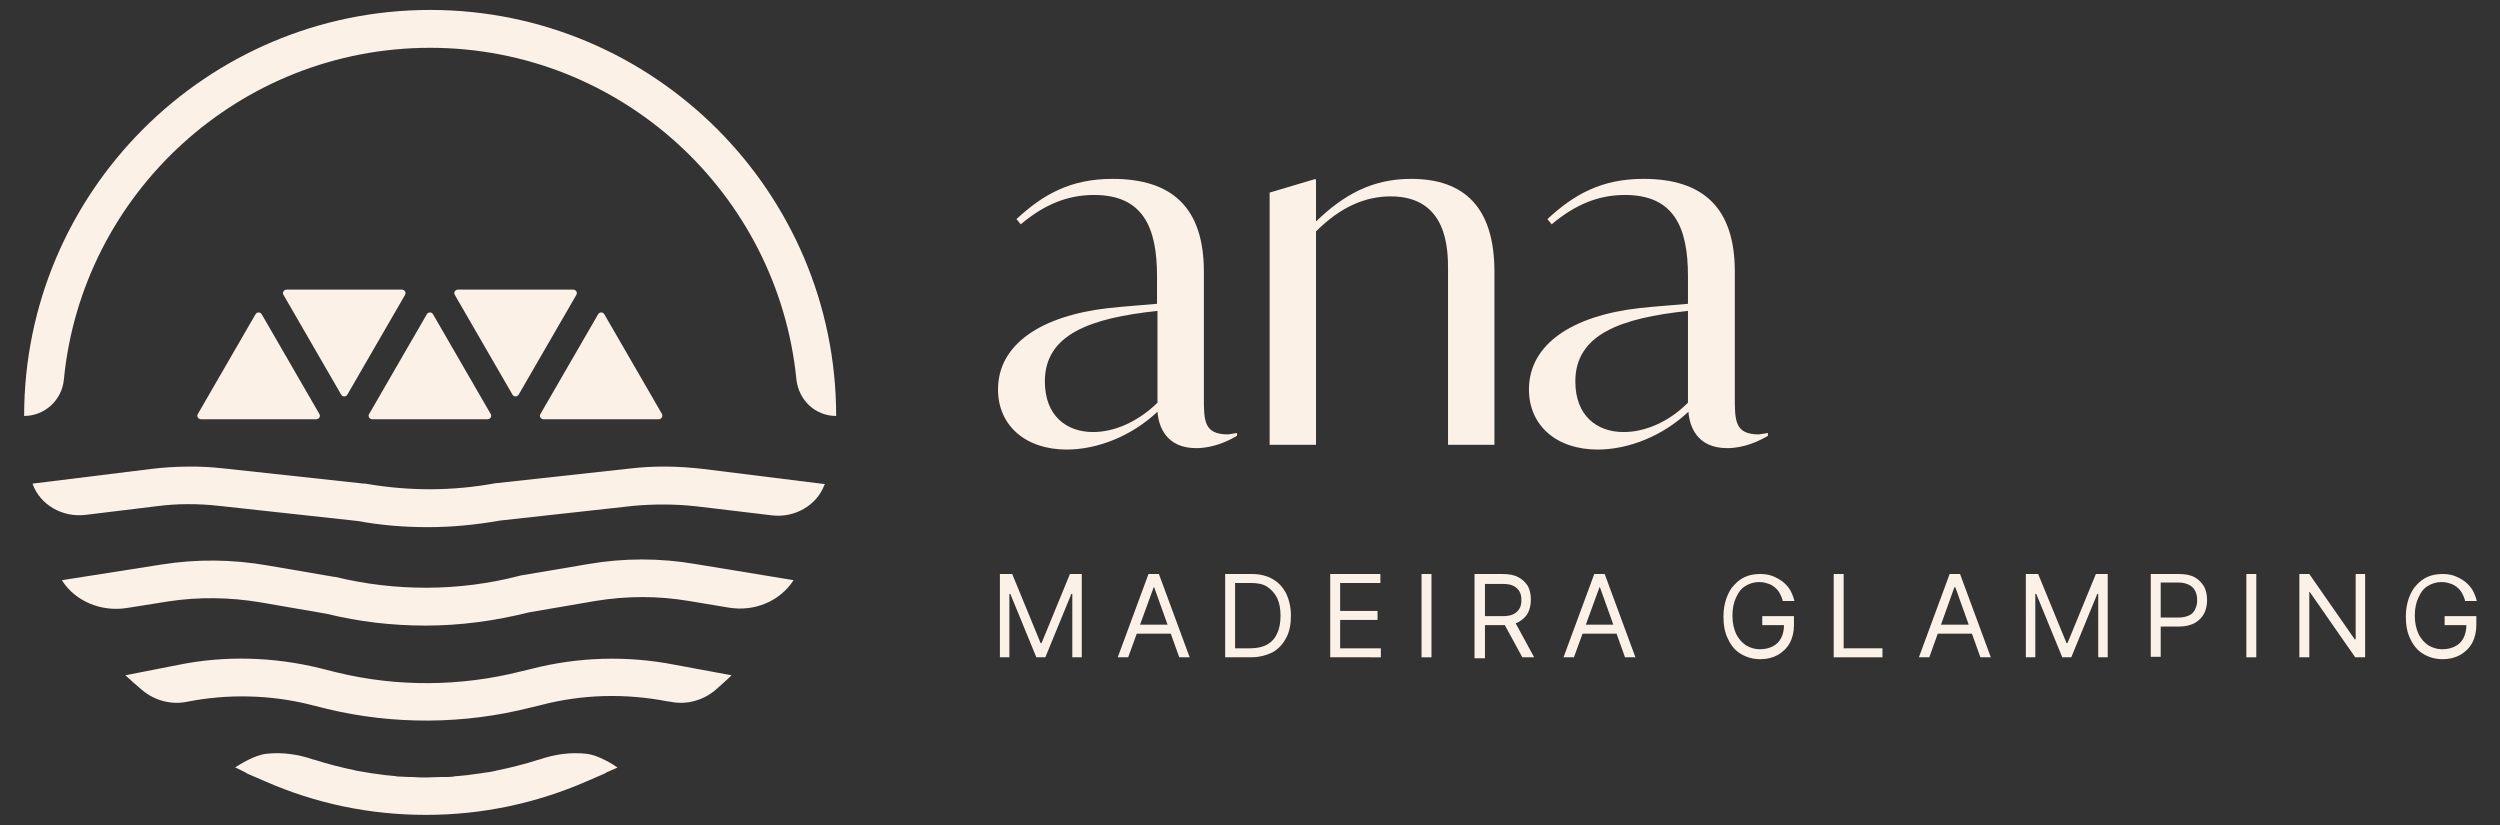 <?xml version="1.0" encoding="utf-8"?>
<!-- Generator: Adobe Illustrator 27.9.0, SVG Export Plug-In . SVG Version: 6.00 Build 0)  -->
<svg version="1.1" id="Warstwa_1" xmlns="http://www.w3.org/2000/svg" xmlns:xlink="http://www.w3.org/1999/xlink" x="0px" y="0px"
	 viewBox="0 0 528.3 174.4" style="enable-background:new 0 0 528.3 174.4;" xml:space="preserve">
<rect x="0" y="0" width="528.3" height="174.4" fill="#333333" stroke="none"/>
<style type="text/css">
	.st0{fill:#FBF1E7;}
	.st1{display:none;opacity:0.77;fill:#11342D;}
	.st2{fill:none;stroke:#757575;stroke-miterlimit:10;}
	.st3{fill:none;stroke:#FFFFFF;stroke-miterlimit:10;}
	.st4{fill:#FFFFFF;}
	.st5{fill:#19363A;}
	.st6{fill:#FBF1E7;stroke:#19363A;stroke-width:3;stroke-miterlimit:10;}
	.st7{fill:none;stroke:#19363A;stroke-width:3;stroke-linejoin:round;stroke-miterlimit:10;}
</style>
<g>
	<g>
		<path class="st0" d="M211.4,121.3h2.5l6,14.6h0.2l6-14.6h2.5v17.6h-2v-13.4h-0.2l-5.5,13.4H219l-5.5-13.4h-0.2v13.4h-2V121.3z"/>
		<path class="st0" d="M238.4,138.9h-2.2l6.5-17.6h2.2l6.5,17.6h-2.2l-5.3-14.8h-0.1L238.4,138.9z M239.2,132h9v1.9h-9V132z"/>
		<path class="st0" d="M264.3,138.9h-5.4v-17.6h5.7c1.7,0,3.2,0.4,4.4,1.1c1.2,0.7,2.1,1.7,2.8,3c0.6,1.3,1,2.9,1,4.7
			c0,1.8-0.3,3.4-1,4.7c-0.7,1.3-1.6,2.3-2.8,3C267.6,138.5,266.1,138.9,264.3,138.9z M261,137h3.2c1.5,0,2.7-0.3,3.6-0.8
			c1-0.6,1.7-1.4,2.1-2.4c0.5-1,0.7-2.3,0.7-3.7c0-1.4-0.2-2.6-0.7-3.7c-0.5-1-1.2-1.8-2.1-2.4s-2.1-0.8-3.4-0.8H261V137z"/>
		<path class="st0" d="M281.1,138.9v-17.6h10.6v1.9h-8.5v5.9h7.9v1.9h-7.9v6h8.6v1.9H281.1z"/>
		<path class="st0" d="M302.5,121.3v17.6h-2.1v-17.6H302.5z"/>
		<path class="st0" d="M311.6,138.9v-17.6h5.9c1.4,0,2.5,0.2,3.4,0.7c0.9,0.5,1.5,1.1,2,1.9c0.4,0.8,0.6,1.7,0.6,2.8
			c0,1-0.2,2-0.6,2.8c-0.4,0.8-1.1,1.4-1.9,1.9c-0.9,0.5-2,0.7-3.4,0.7h-4.8v-1.9h4.7c0.9,0,1.7-0.1,2.3-0.4c0.6-0.3,1-0.7,1.3-1.2
			c0.3-0.5,0.4-1.1,0.4-1.8c0-0.7-0.1-1.3-0.4-1.8s-0.7-0.9-1.3-1.2c-0.6-0.3-1.3-0.4-2.3-0.4h-3.7v15.7H311.6z M319.9,131l4.3,7.9
			h-2.5l-4.3-7.9H319.9z"/>
		<path class="st0" d="M332.6,138.9h-2.2l6.5-17.6h2.2l6.5,17.6h-2.2l-5.3-14.8h-0.1L332.6,138.9z M333.4,132h9v1.9h-9V132z"/>
		<path class="st0" d="M376.7,126.8c-0.2-0.6-0.4-1.1-0.7-1.6c-0.3-0.5-0.7-0.9-1.1-1.2c-0.4-0.3-0.9-0.6-1.4-0.7
			c-0.5-0.2-1.1-0.3-1.8-0.3c-1,0-2,0.3-2.8,0.8c-0.9,0.5-1.5,1.3-2,2.4c-0.5,1-0.8,2.3-0.8,3.9s0.3,2.8,0.8,3.9
			c0.5,1,1.2,1.8,2.1,2.4c0.9,0.5,1.8,0.8,2.9,0.8c1,0,1.9-0.2,2.7-0.6c0.8-0.4,1.4-1,1.8-1.8c0.4-0.8,0.6-1.7,0.6-2.8l0.7,0.1h-5.3
			v-1.9h6.7v1.9c0,1.4-0.3,2.7-0.9,3.8c-0.6,1.1-1.5,1.9-2.5,2.5c-1.1,0.6-2.3,0.9-3.7,0.9c-1.6,0-2.9-0.4-4.1-1.1
			c-1.2-0.7-2.1-1.8-2.7-3.1c-0.7-1.3-1-3-1-4.8c0-1.4,0.2-2.6,0.6-3.8c0.4-1.1,0.9-2.1,1.6-2.8c0.7-0.8,1.5-1.4,2.4-1.8
			c0.9-0.4,2-0.6,3.1-0.6c0.9,0,1.8,0.1,2.6,0.4c0.8,0.3,1.5,0.7,2.2,1.2c0.6,0.5,1.2,1.1,1.6,1.8c0.4,0.7,0.7,1.5,0.9,2.3H376.7z"
			/>
		<path class="st0" d="M387.5,138.9v-17.6h2.1V137h8.2v1.9H387.5z"/>
		<path class="st0" d="M407.7,138.9h-2.2l6.5-17.6h2.2l6.5,17.6h-2.2l-5.3-14.8H413L407.7,138.9z M408.5,132h9v1.9h-9V132z"/>
		<path class="st0" d="M428.2,121.3h2.5l6,14.6h0.2l6-14.6h2.5v17.6h-2v-13.4h-0.2l-5.5,13.4h-1.9l-5.5-13.4h-0.2v13.4h-2V121.3z"/>
		<path class="st0" d="M454.5,138.9v-17.6h5.9c1.4,0,2.5,0.2,3.4,0.7c0.9,0.5,1.5,1.2,2,2c0.4,0.8,0.6,1.8,0.6,2.8
			c0,1-0.2,2-0.6,2.8s-1.1,1.5-1.9,2c-0.9,0.5-2,0.8-3.4,0.8h-4.3v-1.9h4.2c0.9,0,1.7-0.2,2.3-0.5c0.6-0.3,1-0.8,1.2-1.3
			c0.3-0.6,0.4-1.2,0.4-1.9c0-0.7-0.1-1.3-0.4-1.9c-0.3-0.6-0.7-1-1.3-1.3c-0.6-0.3-1.3-0.5-2.3-0.5h-3.7v15.7H454.5z"/>
		<path class="st0" d="M476.8,121.3v17.6h-2.1v-17.6H476.8z"/>
		<path class="st0" d="M499.8,121.3v17.6h-2.1l-9.6-13.8H488v13.8h-2.1v-17.6h2.1l9.6,13.8h0.2v-13.8H499.8z"/>
		<path class="st0" d="M520.9,126.8c-0.2-0.6-0.4-1.1-0.7-1.6c-0.3-0.5-0.7-0.9-1.1-1.2c-0.4-0.3-0.9-0.6-1.4-0.7
			c-0.5-0.2-1.1-0.3-1.8-0.3c-1,0-2,0.3-2.8,0.8c-0.9,0.5-1.5,1.3-2,2.4c-0.5,1-0.8,2.3-0.8,3.9s0.3,2.8,0.8,3.9
			c0.5,1,1.2,1.8,2.1,2.4c0.9,0.5,1.8,0.8,2.9,0.8c1,0,1.9-0.2,2.7-0.6c0.8-0.4,1.4-1,1.8-1.8c0.4-0.8,0.6-1.7,0.6-2.8l0.7,0.1h-5.3
			v-1.9h6.7v1.9c0,1.4-0.3,2.7-0.9,3.8c-0.6,1.1-1.5,1.9-2.5,2.5c-1.1,0.6-2.3,0.9-3.7,0.9c-1.6,0-2.9-0.4-4.1-1.1
			c-1.2-0.7-2.1-1.8-2.7-3.1c-0.7-1.3-1-3-1-4.8c0-1.4,0.2-2.6,0.6-3.8c0.4-1.1,0.9-2.1,1.6-2.8c0.7-0.8,1.5-1.4,2.4-1.8
			c0.9-0.4,2-0.6,3.1-0.6c0.9,0,1.8,0.1,2.6,0.4c0.8,0.3,1.5,0.7,2.2,1.2c0.6,0.5,1.2,1.1,1.6,1.8c0.4,0.7,0.7,1.5,0.9,2.3H520.9z"
			/>
	</g>
	<g>
		<path class="st0" d="M261.4,91.5v0.6c-1.7,1-4.9,2.6-8.6,2.6c-6.6,0-8-4.9-8.2-7.7c-5.4,5.1-12.6,8-19.2,8
			c-8.7,0-14.5-5.1-14.5-12.7c0-9.6,9.2-15.6,23.4-17.2c3.7-0.4,7-0.6,10.2-0.9v-5.9c0-10.3-3-17.1-13.3-17.1
			c-5.6,0-10.5,2-15.5,6.2l-0.9-1.1c5.6-5.2,11.4-8.5,20.3-8.5c12.7,0,19.3,6.2,19.3,19.6v26.5c0,5,0,7.9,5.1,7.9
			C260.2,91.7,260.8,91.6,261.4,91.5z M244.6,85.1V65.7c-14.1,1.5-23.8,4.9-23.8,14.9c0,7.3,4.6,10.7,10.2,10.7
			C235.3,91.3,240.3,89.3,244.6,85.1z"/>
		<path class="st0" d="M315.8,57.4V94H306V57.1c0-4.2,0-15.6-12.1-15.6c-5.4,0-10.6,2.2-15.8,7.4V94h-9.8V40.7l9.4-2.8h0.4v8.9
			c5.8-5.6,11.8-9,20.1-9C309.6,37.8,315.8,44,315.8,57.4z"/>
		<path class="st0" d="M373.6,91.5v0.6c-1.7,1-4.9,2.6-8.6,2.6c-6.6,0-8-4.9-8.2-7.7c-5.4,5.1-12.6,8-19.2,8
			c-8.7,0-14.5-5.1-14.5-12.7c0-9.6,9.2-15.6,23.4-17.2c3.7-0.4,7-0.6,10.2-0.9v-5.9c0-10.3-3-17.1-13.3-17.1
			c-5.6,0-10.5,2-15.5,6.2l-0.9-1.1c5.6-5.2,11.4-8.5,20.3-8.5c12.7,0,19.3,6.2,19.3,19.6v26.5c0,5,0,7.9,5.1,7.9
			C372.4,91.7,373,91.6,373.6,91.5z M356.7,85.1V65.7c-14.1,1.5-23.8,4.9-23.8,14.9c0,7.3,4.6,10.7,10.2,10.7
			C347.5,91.3,352.5,89.3,356.7,85.1z"/>
	</g>
	<g>
		<g>
			<g>
				<path class="st0" d="M176.7,87.9L176.7,87.9c-4.4,0-7.9-3.3-8.4-7.7c-3.9-39.3-37.1-70.1-77.4-70.1c-40.3,0-73.6,30.8-77.4,70.1
					c-0.4,4.3-4,7.7-8.4,7.7h0c0-47.3,38.5-85.8,85.8-85.8S176.7,40.6,176.7,87.9z"/>
			</g>
		</g>
		<g>
			<g>
				<path class="st0" d="M55.3,66.4l12.2,21.1c0.3,0.5-0.1,1.1-0.7,1.1H42.5c-0.6,0-1-0.6-0.7-1.1L54,66.4
					C54.3,65.9,55,65.9,55.3,66.4z"/>
			</g>
		</g>
		<g>
			<g>
				<path class="st0" d="M91.5,66.4l12.2,21.1c0.3,0.5-0.1,1.1-0.7,1.1H78.7c-0.6,0-1-0.6-0.7-1.1l12.2-21.1
					C90.5,65.9,91.2,65.9,91.5,66.4z"/>
			</g>
		</g>
		<g>
			<g>
				<path class="st0" d="M60.6,61.2h24.3c0.6,0,1,0.6,0.7,1.1L73.4,83.4c-0.3,0.5-1,0.5-1.3,0L59.9,62.3
					C59.6,61.8,60,61.2,60.6,61.2z"/>
			</g>
		</g>
		<g>
			<g>
				<path class="st0" d="M139.2,88.6h-24.3c-0.6,0-1-0.6-0.7-1.1l12.2-21.1c0.3-0.5,1-0.5,1.3,0l12.2,21.1
					C140.1,88,139.8,88.6,139.2,88.6z"/>
			</g>
		</g>
		<g>
			<g>
				<path class="st0" d="M108.3,83.4L96.1,62.3c-0.3-0.5,0.1-1.1,0.7-1.1h24.3c0.6,0,1,0.6,0.7,1.1l-12.2,21.1
					C109.3,83.9,108.6,83.9,108.3,83.4z"/>
			</g>
		</g>
		<g>
			<g>
				<path class="st0" d="M174.3,102.3c0,0.1,0,0.1-0.1,0.2c-1.6,4.3-6.3,7-11.1,6.4l-15.9-1.9c-4.5-0.5-9-0.5-13.4-0.1l-28.1,3.1
					c-5.1,0.9-10.2,1.4-15.3,1.4c-5,0-9.9-0.4-14.8-1.3l-29.3-3.2c-4.5-0.5-9-0.5-13.4,0.1l-14.8,1.8c-4.9,0.6-9.6-2.1-11.2-6.5
					l0-0.1l25-3.1c5.1-0.6,10.3-0.7,15.5-0.1l29.5,3.2c0.1,0,0.2,0,0.3,0c9.2,1.6,18.4,1.6,27.6-0.1c0,0,0.1,0,0.1,0l28.3-3.1
					c5.1-0.6,10.3-0.5,15.4,0.1L174.3,102.3z"/>
			</g>
		</g>
		<g>
			<g>
				<path class="st0" d="M167.7,122.6C167.7,122.6,167.7,122.6,167.7,122.6c-2.9,4.5-8.3,6.7-13.7,5.8l-8.4-1.4
					c-6.5-1.1-13.2-1.1-19.8,0l-14,2.4c-7.2,1.8-14.5,2.8-21.9,2.8c-7,0-14-0.8-20.9-2.5l-13.9-2.4c-6.5-1.1-13.1-1.2-19.6-0.2
					l-8.8,1.4c-5.3,0.8-10.7-1.4-13.5-5.7c0-0.1-0.1-0.1-0.1-0.2l21-3.3c7.5-1.2,15.1-1.1,22.5,0.2l14,2.4c0.1,0,0.1,0,0.2,0
					c12.7,3.1,26.2,3.1,38.9-0.2c0.1,0,0.3-0.1,0.4-0.1l14.2-2.4c7.5-1.3,15.2-1.3,22.7,0L167.7,122.6z"/>
			</g>
		</g>
		<g>
			<g>
				<path class="st0" d="M154.6,142.7c-1.1,1.1-2.3,2.1-3.4,3.1c-2.6,2.2-6.1,3.2-9.5,2.5l-0.7-0.1c-8.8-1.7-18-1.5-26.7,0.8
					l-2.1,0.5c-14.1,3.6-29,3.7-43.1,0.3l-3.6-0.9c-8.4-2.1-17.4-2.3-26-0.6h0c-3.4,0.7-6.9-0.3-9.5-2.5c-1.2-1-2.3-2-3.5-3.1
					l11.2-2.2c9.8-2,20.1-1.7,29.9,0.7l3.6,0.9c12.7,3.1,26.1,3,38.8-0.2l2.1-0.5c10-2.6,20.5-2.9,30.6-0.9L154.6,142.7z"/>
			</g>
		</g>
		<g>
			<path class="st0" d="M130.5,162.2L130.5,162.2L130.5,162.2c-0.8-0.6-4-2.6-6.5-2.9c-3.4-0.4-6.8,0.1-10,1.2
				c-0.1,0-0.3,0.1-0.4,0.1c-2.8,0.9-5.6,1.6-8.5,2.2c-0.1,0-0.2,0-0.4,0.1c-0.8,0.2-1.6,0.3-2.4,0.4c-0.2,0-0.4,0.1-0.6,0.1
				c-0.7,0.1-1.4,0.2-2.2,0.3c-0.2,0-0.5,0.1-0.7,0.1c-0.7,0.1-1.4,0.1-2.1,0.2c-0.3,0-0.5,0-0.8,0.1c-0.7,0.1-1.5,0.1-2.2,0.1
				c-0.2,0-0.4,0-0.7,0c-1,0-1.9,0.1-2.9,0.1c-1,0-1.9,0-2.9-0.1c-0.2,0-0.4,0-0.7,0c-0.7,0-1.5-0.1-2.2-0.1c-0.3,0-0.5,0-0.8-0.1
				c-0.7-0.1-1.4-0.1-2.1-0.2c-0.2,0-0.5-0.1-0.7-0.1c-0.7-0.1-1.5-0.2-2.2-0.3c-0.2,0-0.4-0.1-0.6-0.1c-0.8-0.1-1.6-0.3-2.4-0.4
				c-0.1,0-0.2,0-0.4-0.1c-2.9-0.6-5.7-1.3-8.5-2.2c-0.1,0-0.2-0.1-0.4-0.1c-3.2-1.1-6.6-1.6-10-1.2c-2.5,0.3-5.6,2.3-6.4,2.8
				l-0.2,0l0.1,0c0,0-0.1,0-0.1,0l2.2,1.1l0.5,0.3l3.7,1.6c10.7,4.7,22.1,7.1,34,7.1c0,0,0,0,0,0c0,0,0,0,0,0
				c11.8,0,23.2-2.4,34-7.1l3.7-1.6l0.5-0.3L130.5,162.2C130.5,162.2,130.5,162.2,130.5,162.2z"/>
		</g>
	</g>
</g>
</svg>
